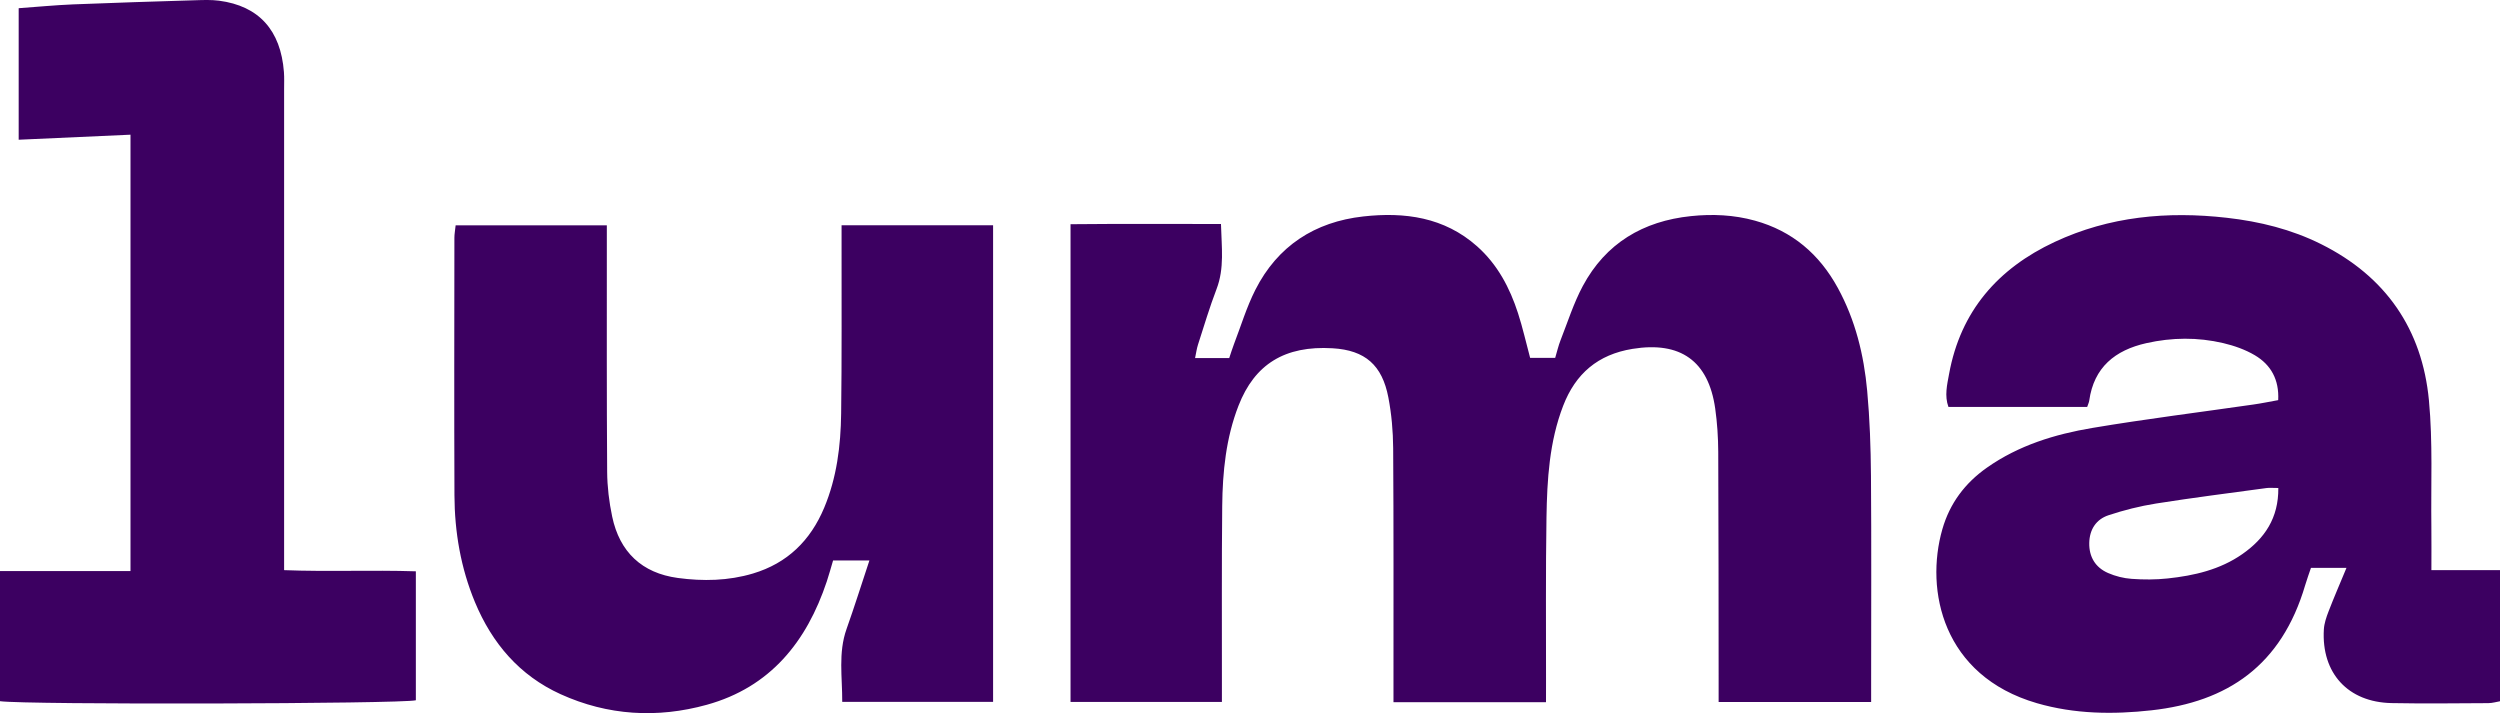 <svg width="326" height="93" viewBox="0 0 326 93" fill="none" xmlns="http://www.w3.org/2000/svg">
    <g filter="url(#filter0_i_1739_38873)">
        <path
            d="M129.499 91.526H109.827C109.846 88.301 109.283 85.145 110.391 82.018C111.406 79.163 112.314 76.268 113.371 73.084H108.634C108.366 73.979 108.118 74.909 107.815 75.817C105.192 83.688 100.442 89.612 92.165 91.904C85.709 93.692 79.252 93.318 73.099 90.521C67.741 88.085 64.165 83.882 61.934 78.52C60.081 74.059 59.279 69.366 59.26 64.563C59.215 53.377 59.243 42.191 59.253 31.006C59.253 30.523 59.348 30.038 59.415 29.384H79.131V32.14C79.134 41.928 79.106 51.714 79.173 61.502C79.186 63.461 79.424 65.448 79.828 67.365C80.796 71.975 83.703 74.734 88.39 75.366C91.665 75.808 94.97 75.747 98.189 74.785C102.677 73.442 105.68 70.487 107.469 66.223C109.121 62.286 109.63 58.127 109.685 53.923C109.78 46.687 109.732 39.449 109.741 32.21V29.371H129.499V91.526ZM267.928 31.549C275.065 28.212 282.62 27.52 290.382 28.399C294.67 28.885 298.802 29.904 302.677 31.838C311.11 36.045 315.854 42.941 316.732 52.199C317.251 57.666 316.981 63.209 317.051 68.718C317.073 70.515 317.054 72.312 317.054 74.347H326.003V91.442C325.557 91.518 325.019 91.685 324.481 91.689C320.273 91.711 316.064 91.765 311.858 91.683C306.166 91.568 302.699 87.768 303.03 82.078C303.078 81.284 303.355 80.478 303.645 79.726C304.351 77.897 305.131 76.097 305.981 74.049H301.35C301.108 74.77 300.827 75.528 300.598 76.3C297.503 86.815 290.455 91.52 280.57 92.622C275.569 93.181 270.526 93.123 265.604 91.692C253.322 88.12 251.001 76.976 253.28 69.02C254.248 65.638 256.229 62.999 259.094 60.983C263.232 58.072 267.96 56.622 272.847 55.803C279.822 54.631 286.852 53.758 293.853 52.748C294.9 52.599 295.938 52.383 297.077 52.177C297.214 49.52 296.141 47.573 294.027 46.322C292.779 45.586 291.34 45.078 289.92 44.744C286.59 43.96 283.222 43.995 279.879 44.747C275.807 45.665 273.047 47.891 272.436 52.24C272.404 52.478 272.29 52.704 272.169 53.063H254.076C253.545 51.618 253.904 50.154 254.162 48.754C255.655 40.575 260.532 35.006 267.928 31.549ZM25.602 0.028C26.589 -0.003 27.592 -0.035 28.569 0.092C33.752 0.774 36.611 3.937 37.025 9.398C37.08 10.134 37.048 10.877 37.048 11.617V74.347C42.8 74.572 48.452 74.312 54.227 74.499V91.314C52.425 91.793 3.231 91.917 0 91.435V74.471H17.017V17.564C12.05 17.789 7.31 18.002 2.436 18.221V1.069C4.82 0.898 7.176 0.67 9.538 0.571C14.893 0.352 20.248 0.193 25.602 0.028ZM177.771 28.225C183.164 27.625 188.329 28.314 192.607 32.114C195.275 34.483 196.877 37.524 197.953 40.852C198.558 42.722 198.987 44.646 199.528 46.662H202.798C203.03 45.888 203.209 45.094 203.502 44.348C204.432 41.982 205.202 39.528 206.396 37.299C209.385 31.717 214.262 28.828 220.502 28.181C223.303 27.889 226.105 28.013 228.843 28.772C233.723 30.124 237.248 33.143 239.651 37.543C241.94 41.731 243.052 46.275 243.481 50.964C243.819 54.644 243.946 58.352 243.975 62.048C244.041 70.934 243.997 79.821 243.997 88.707V91.543H224.109V88.793C224.097 78.837 224.106 68.88 224.059 58.927C224.049 57.041 223.927 55.138 223.663 53.272C222.778 47.036 219.104 44.484 212.881 45.493C208.367 46.224 205.45 48.725 203.836 52.916C202.028 57.612 201.741 62.543 201.661 67.477C201.547 74.55 201.611 81.627 201.602 88.704C201.595 89.59 201.598 90.482 201.598 91.571H181.71V88.796C181.707 78.674 181.736 68.556 181.669 58.435C181.653 56.225 181.458 53.987 181.041 51.821C180.232 47.621 178.03 45.665 173.764 45.414C167.54 45.046 163.609 47.487 161.501 52.903C159.868 57.097 159.422 61.53 159.377 65.984C159.301 73.553 159.342 81.122 159.336 88.694V91.536H139.598V29.237C146.111 29.171 152.568 29.212 159.215 29.209C159.294 32.238 159.679 34.968 158.642 37.683C157.731 40.057 157.006 42.505 156.223 44.928C156.051 45.455 155.98 46.017 155.837 46.691H160.291C160.492 46.1 160.676 45.487 160.905 44.89C161.816 42.518 162.554 40.054 163.697 37.797C166.597 32.07 171.449 28.93 177.771 28.225ZM297.093 63.635C296.361 63.635 295.95 63.588 295.552 63.642C290.748 64.296 285.937 64.901 281.149 65.66C279.052 65.994 276.963 66.518 274.948 67.188C273.337 67.721 272.475 69.048 272.439 70.794C272.404 72.623 273.238 73.998 274.894 74.722C275.852 75.141 276.931 75.41 277.976 75.484C279.529 75.595 281.115 75.598 282.665 75.43C286.122 75.061 289.49 74.287 292.403 72.252C295.307 70.223 297.131 67.559 297.093 63.635Z"
            fill="#3C0061" />
    </g>
    <defs>
        <filter id="filter0_i_1739_38873" x="0" y="0" width="326.003" height="92.995"
            filterUnits="userSpaceOnUse" color-interpolation-filters="sRGB">
            <feFlood flood-opacity="0" result="BackgroundImageFix" />
            <feBlend mode="normal" in="SourceGraphic" in2="BackgroundImageFix" result="shape" />
            <feColorMatrix in="SourceAlpha" type="matrix"
                values="0 0 0 0 0 0 0 0 0 0 0 0 0 0 0 0 0 0 127 0" result="hardAlpha" />
            <feOffset />
            <feGaussianBlur stdDeviation="2.5" />
            <feComposite in2="hardAlpha" operator="arithmetic" k2="-1" k3="1" />
            <feColorMatrix type="matrix" values="0 0 0 0 1 0 0 0 0 1 0 0 0 0 1 0 0 0 0.75 0" />
            <feBlend mode="normal" in2="shape" result="effect1_innerShadow_1739_38873" />
        </filter>
    </defs>
</svg>
    